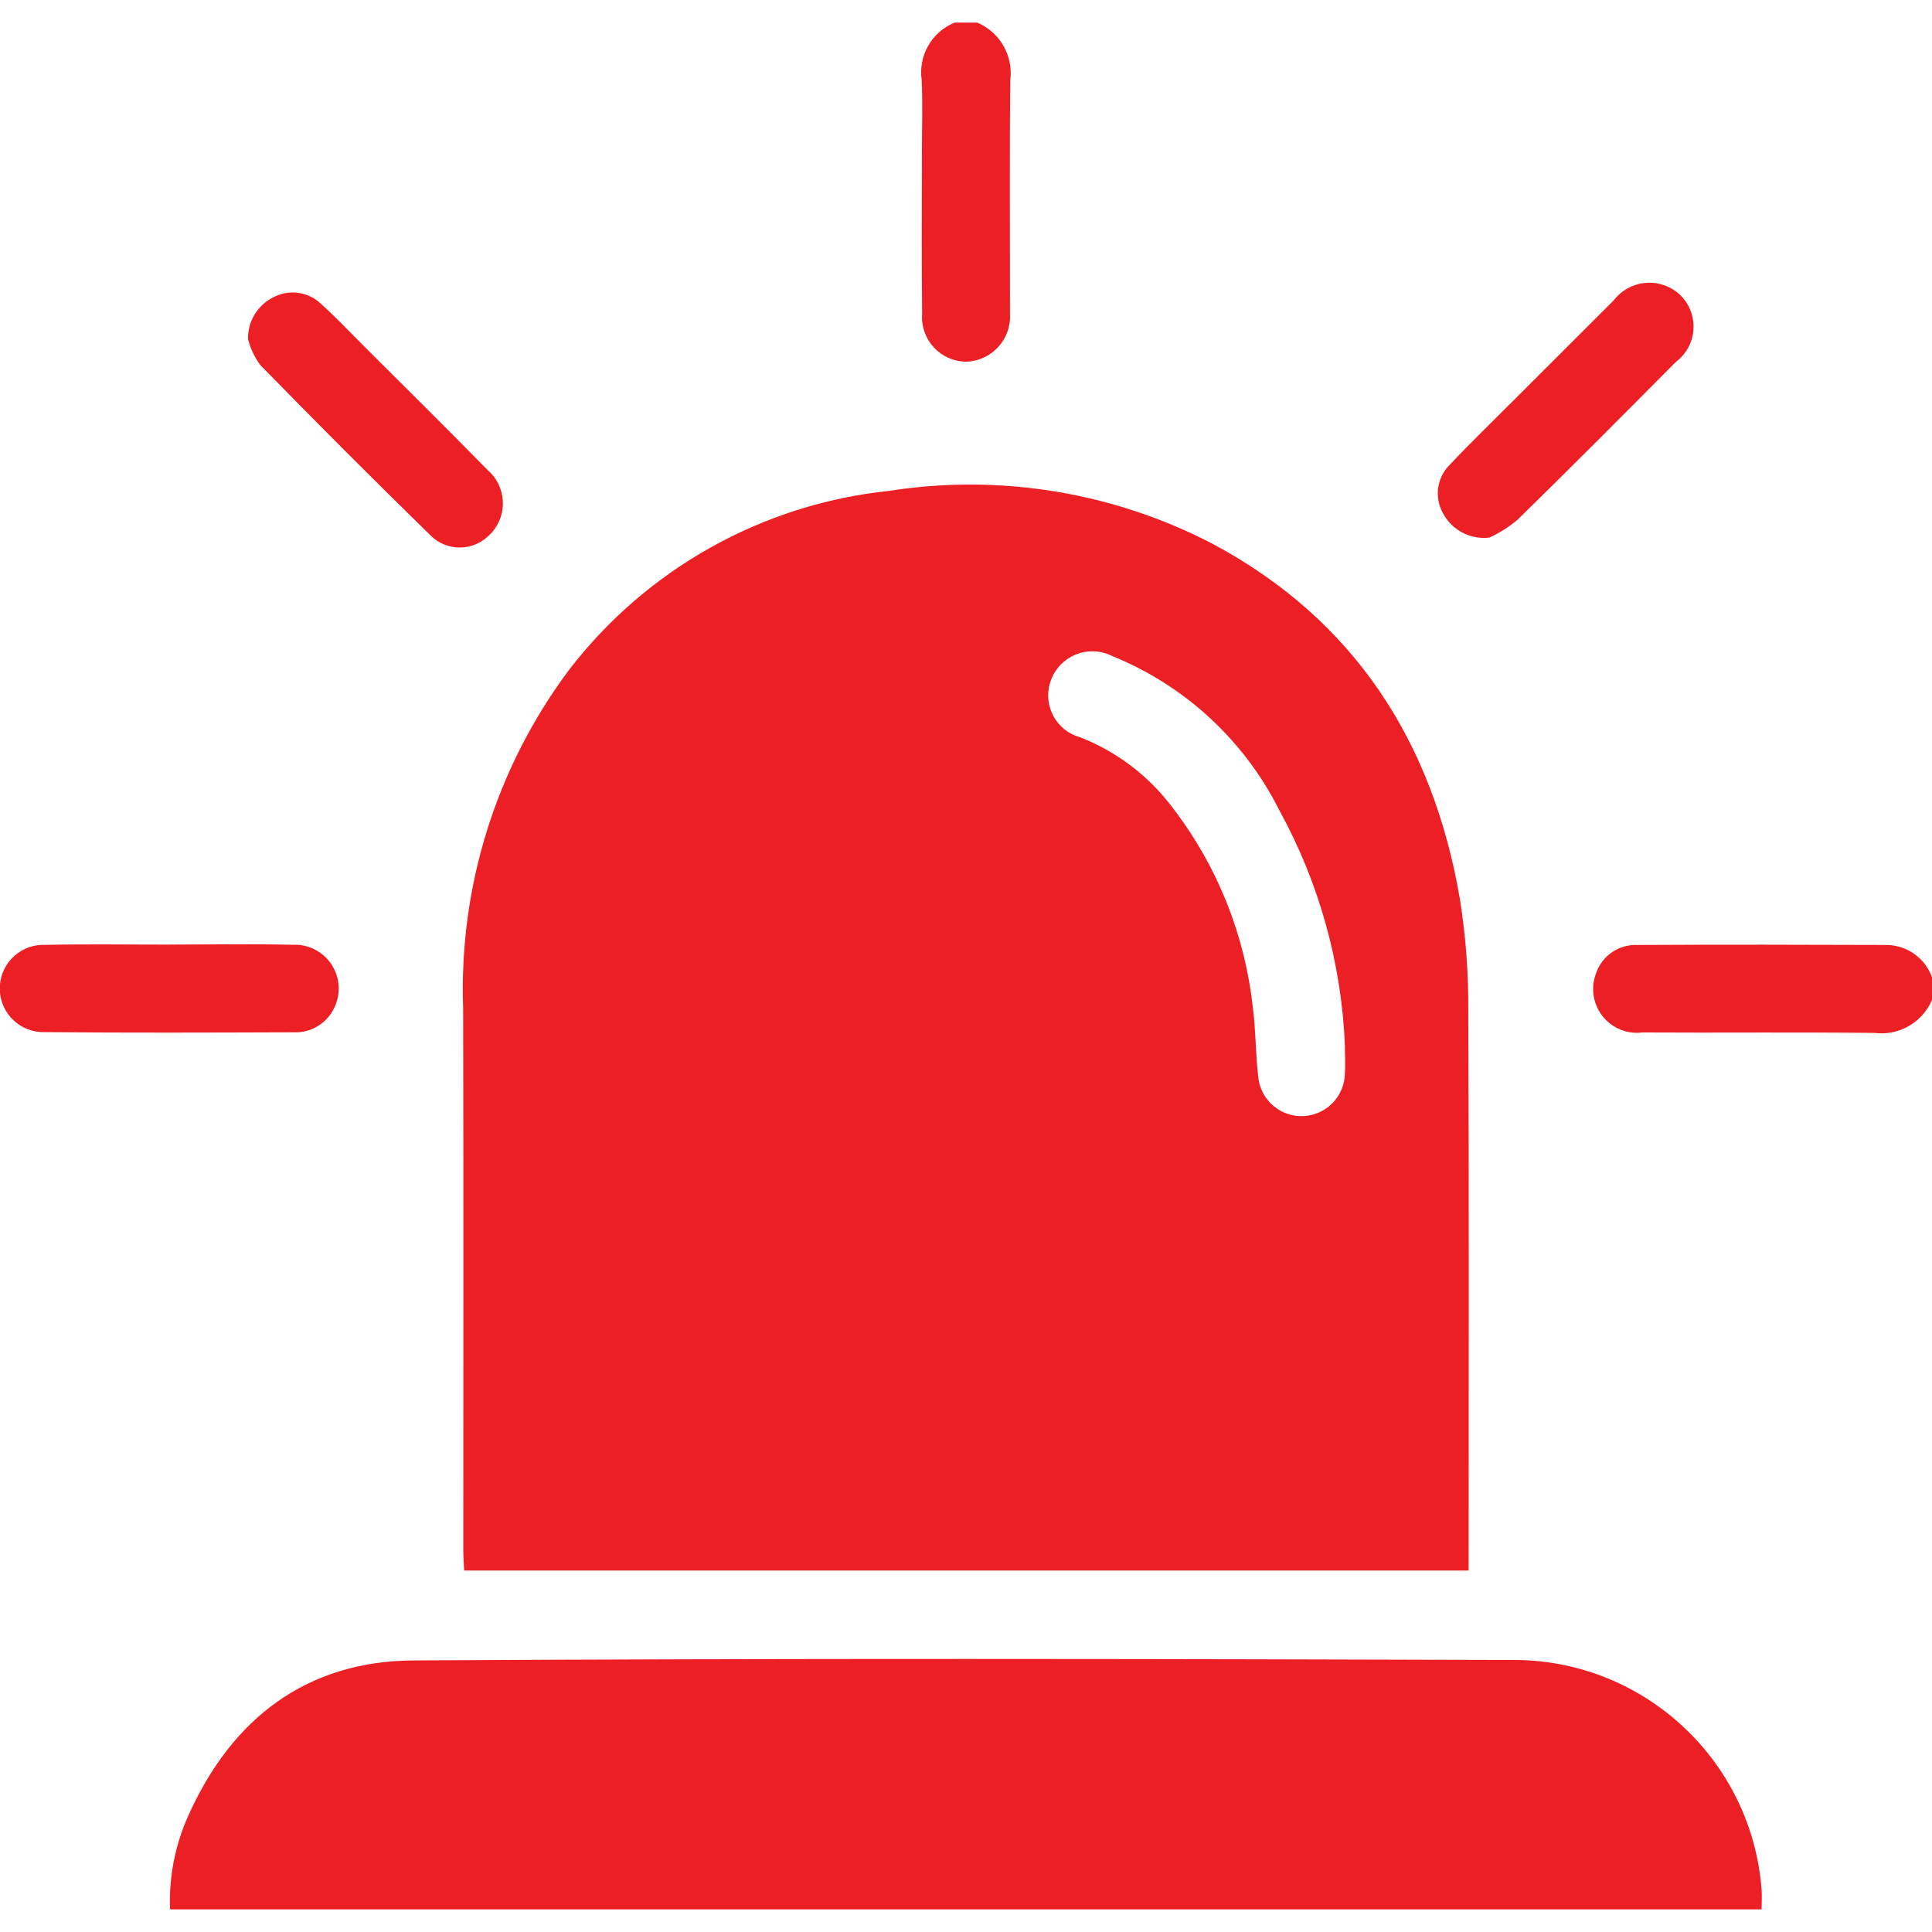 <?xml version="1.0" encoding="UTF-8"?>
<!-- Generator: Adobe Illustrator 27.2.0, SVG Export Plug-In . SVG Version: 6.00 Build 0)  -->
<svg xmlns="http://www.w3.org/2000/svg" xmlns:xlink="http://www.w3.org/1999/xlink" version="1.1" id="Layer_1" x="0px" y="0px" viewBox="0 0 75 75" style="enable-background:new 0 0 75 75;" xml:space="preserve">
<style type="text/css">
	.st0{fill:none;stroke:#000000;stroke-miterlimit:10;}
	.st1{clip-path:url(#SVGID_00000060023051910753123250000018353815148763482783_);}
	.st2{fill:#EC1F24;}
</style>
<path class="st0" d="M1152-255"></path>
<g>
	<defs>
		<rect id="SVGID_1_" y="0.877" width="75" height="73.246"></rect>
	</defs>
	<clipPath id="SVGID_00000049904216947293396860000006360061715675372165_">
		<use xlink:href="#SVGID_1_" style="overflow:visible;"></use>
	</clipPath>
	<g id="Group_944" style="clip-path:url(#SVGID_00000049904216947293396860000006360061715675372165_);">
		<path id="Path_518" class="st2" d="M37.937,0.877c0.878,0.373,1.402,1.283,1.283,2.23    c-0.033,2.9-0.012,5.806-0.012,8.709c0,0.122,0,0.244,0,0.366    c0.057,0.968-0.682,1.799-1.65,1.856c-0.032,0.002-0.063,0.003-0.095,0.003    c-0.954-0.032-1.702-0.832-1.67-1.786c0.001-0.024,0.002-0.048,0.004-0.072    c-0.024-2.1-0.008-4.2-0.008-6.294c0-0.927,0.034-1.856-0.009-2.781    c-0.137-0.949,0.391-1.87,1.28-2.231H37.937z"></path>
		<path id="Path_519" class="st2" d="M75,38.817c-0.374,0.878-1.285,1.4-2.232,1.281    c-3-0.034-6,0-9-0.018c-0.931,0.123-1.785-0.532-1.908-1.463    c-0.038-0.286-0.002-0.576,0.103-0.844c0.232-0.672,0.875-1.114,1.586-1.089    c3.245-0.017,6.49-0.012,9.735,0c0.777,0.029,1.458,0.528,1.719,1.26    L75,38.817z"></path>
		<path id="Path_520" class="st2" d="M57.012,60.967H18.018    c-0.012-0.275-0.033-0.534-0.033-0.792c0-7,0.01-14.009-0.005-21.014    c-0.173-4.724,1.277-9.365,4.107-13.151c3.014-3.926,7.509-6.441,12.432-6.955    c4.304-0.672,8.711,0.052,12.574,2.066c5.51,2.956,8.538,7.7,9.578,13.768    c0.227,1.422,0.336,2.86,0.327,4.3c0.032,7,0.015,14.009,0.015,21.014    L57.012,60.967z M52.212,40.65c-0.123-3.227-0.998-6.38-2.556-9.209    c-1.361-2.707-3.659-4.828-6.467-5.968c-0.841-0.433-1.874-0.102-2.307,0.739    c-0.025,0.049-0.048,0.1-0.069,0.151c-0.349,0.864,0.068,1.847,0.932,2.196    c0.064,0.026,0.13,0.048,0.196,0.066c1.368,0.537,2.567,1.432,3.472,2.591    c1.772,2.253,2.883,4.953,3.21,7.8c0.128,0.914,0.112,1.848,0.219,2.766    c0.077,0.928,0.892,1.618,1.82,1.541c0.864-0.072,1.532-0.786,1.546-1.653    c0.024-0.339,0-0.682,0-1.023"></path>
		<path id="Path_521" class="st2" d="M68.387,74.123H6.602    c-0.049-1.254,0.194-2.502,0.711-3.645c1.69-3.775,4.6-6,8.749-6.02    c14.28-0.085,28.56-0.061,42.84-0.018c4.988,0.074,9.099,3.936,9.483,8.91    c0.019,0.237,0,0.477,0,0.774"></path>
		<path id="Path_522" class="st2" d="M6.586,36.668c1.587,0,3.174-0.029,4.759,0.009    c0.937-0.057,1.743,0.656,1.801,1.593c0.017,0.282-0.036,0.563-0.155,0.819    c-0.277,0.624-0.908,1.015-1.59,0.985c-3.222,0.011-6.444,0.023-9.666-0.007    c-0.936,0.027-1.716-0.709-1.743-1.645s0.709-1.716,1.645-1.743    c0.038-0.001,0.077-0.001,0.115,0.001c1.61-0.035,3.222-0.009,4.833-0.01"></path>
		<path id="Path_523" class="st2" d="M57.837,20.866c-0.741,0.097-1.465-0.276-1.816-0.935    c-0.354-0.621-0.243-1.403,0.27-1.9c0.786-0.834,1.611-1.631,2.421-2.442    c1.31-1.312,2.621-2.622,3.934-3.931c0.584-0.763,1.676-0.909,2.439-0.325    c0.051,0.039,0.1,0.081,0.146,0.125c0.674,0.66,0.686,1.741,0.027,2.415    c-0.061,0.062-0.126,0.12-0.196,0.172c-2.045,2.06-4.093,4.118-6.168,6.148    c-0.323,0.266-0.679,0.491-1.058,0.668"></path>
		<path id="Path_524" class="st2" d="M9.63,13.194c-0.029-0.701,0.361-1.352,0.992-1.658    c0.605-0.317,1.345-0.213,1.839,0.258c0.56,0.507,1.081,1.057,1.616,1.591    c1.622,1.621,3.253,3.234,4.861,4.869c0.71,0.619,0.783,1.697,0.164,2.407    c-0.055,0.063-0.114,0.121-0.177,0.175c-0.627,0.573-1.593,0.556-2.2-0.039    c-2.232-2.183-4.439-4.392-6.621-6.626c-0.215-0.294-0.374-0.625-0.469-0.977"></path>
	</g>
</g>
</svg>
